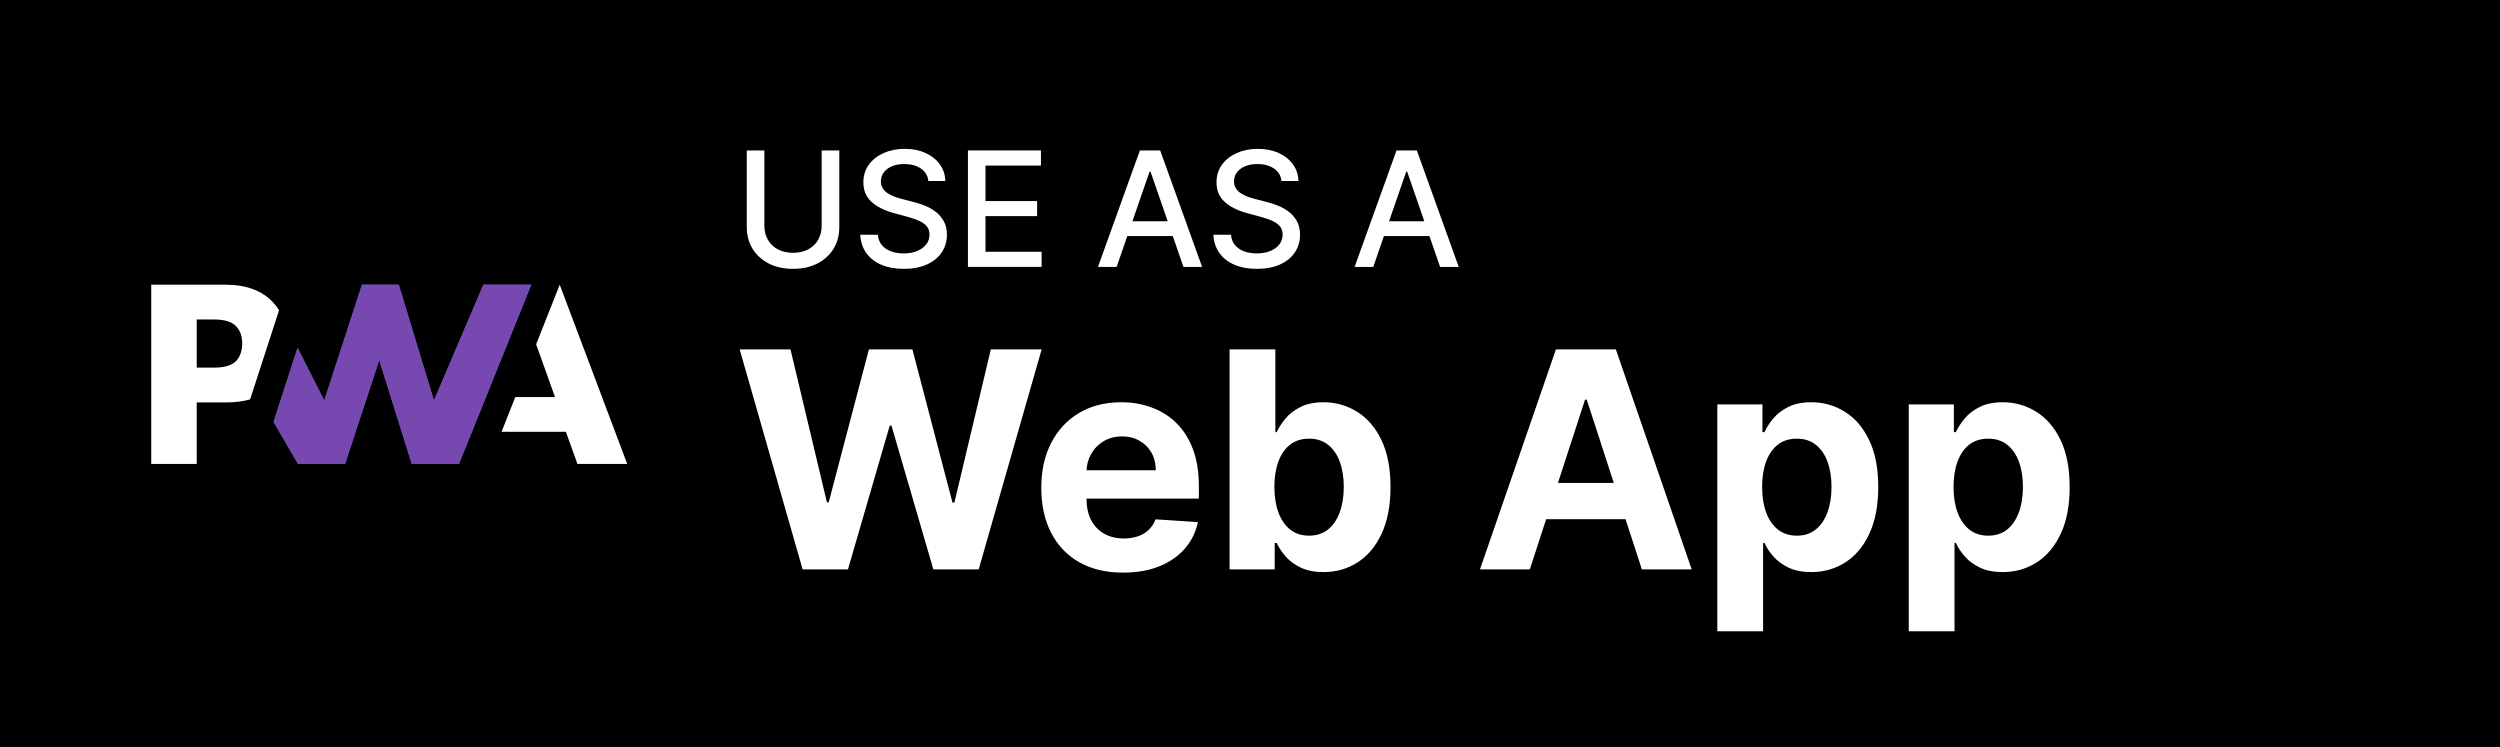 <svg width="562" height="168" viewBox="0 0 562 168" fill="none" xmlns="http://www.w3.org/2000/svg">
<rect width="562" height="168" fill="black"/>
<path d="M112.745 97.075L115.837 89.257H124.763L120.527 77.398L125.825 64L141 104.291H129.809L127.216 97.075H112.745Z" fill="white"/>
<path d="M103.187 104.291L119.432 64H108.662L97.549 90.037L89.647 64H81.368L72.884 90.037L66.9 78.172L61.485 94.855L66.983 104.291H77.582L85.249 80.941L92.559 104.291H103.187Z" fill="#5E5CE6"/>
<path d="M103.187 104.291L119.432 64H108.662L97.549 90.037L89.647 64H81.368L72.884 90.037L66.9 78.172L61.485 94.855L66.983 104.291H77.582L85.249 80.941L92.559 104.291H103.187Z" fill="url(#paint0_linear_701_1630)" fill-opacity="0.2"/>
<path d="M103.187 104.291L119.432 64H108.662L97.549 90.037L89.647 64H81.368L72.884 90.037L66.9 78.172L61.485 94.855L66.983 104.291H77.582L85.249 80.941L92.559 104.291H103.187Z" fill="#7748B0"/>
<path d="M44.223 90.46H50.857C52.866 90.46 54.656 90.236 56.225 89.787L57.941 84.502L62.735 69.73C62.37 69.151 61.953 68.603 61.484 68.087C59.022 65.362 55.42 64 50.678 64H34V104.291H44.223V90.46ZM53.004 73.27C53.965 74.237 54.446 75.532 54.446 77.155C54.446 78.79 54.023 80.086 53.178 81.045C52.251 82.11 50.544 82.642 48.056 82.642H44.223V71.818H48.085C50.403 71.818 52.042 72.301 53.004 73.27Z" fill="white"/>
<path d="M184.713 33.818H188.676V51.039C188.676 52.871 188.246 54.495 187.385 55.909C186.524 57.316 185.314 58.423 183.754 59.233C182.195 60.034 180.366 60.435 178.27 60.435C176.182 60.435 174.358 60.034 172.798 59.233C171.239 58.423 170.028 57.316 169.168 55.909C168.307 54.495 167.876 52.871 167.876 51.039V33.818H171.827V50.719C171.827 51.904 172.087 52.956 172.606 53.877C173.135 54.797 173.881 55.522 174.844 56.05C175.807 56.57 176.949 56.83 178.27 56.83C179.599 56.83 180.746 56.57 181.709 56.05C182.68 55.522 183.422 54.797 183.933 53.877C184.453 52.956 184.713 51.904 184.713 50.719V33.818Z" fill="white"/>
<path d="M208.699 40.696C208.563 39.486 208 38.548 207.012 37.884C206.023 37.21 204.779 36.874 203.279 36.874C202.205 36.874 201.276 37.044 200.492 37.385C199.708 37.718 199.098 38.178 198.664 38.766C198.238 39.345 198.024 40.006 198.024 40.747C198.024 41.37 198.169 41.907 198.459 42.358C198.757 42.81 199.145 43.189 199.622 43.496C200.108 43.794 200.628 44.046 201.182 44.25C201.736 44.446 202.269 44.608 202.78 44.736L205.337 45.401C206.172 45.605 207.029 45.882 207.907 46.232C208.784 46.581 209.598 47.041 210.348 47.612C211.098 48.184 211.703 48.891 212.164 49.735C212.632 50.578 212.867 51.588 212.867 52.764C212.867 54.247 212.483 55.564 211.716 56.715C210.958 57.865 209.854 58.773 208.405 59.438C206.965 60.102 205.222 60.435 203.176 60.435C201.216 60.435 199.52 60.124 198.088 59.502C196.657 58.88 195.536 57.997 194.726 56.855C193.917 55.705 193.469 54.341 193.384 52.764H197.347C197.424 53.71 197.73 54.499 198.267 55.13C198.813 55.752 199.507 56.216 200.351 56.523C201.203 56.821 202.137 56.97 203.151 56.97C204.267 56.97 205.26 56.796 206.13 56.446C207.007 56.088 207.698 55.594 208.201 54.963C208.703 54.324 208.955 53.578 208.955 52.726C208.955 51.95 208.733 51.316 208.29 50.821C207.855 50.327 207.263 49.918 206.513 49.594C205.772 49.27 204.932 48.985 203.995 48.737L200.901 47.894C198.804 47.323 197.142 46.483 195.915 45.375C194.696 44.267 194.087 42.801 194.087 40.977C194.087 39.469 194.496 38.152 195.314 37.027C196.132 35.902 197.24 35.029 198.638 34.407C200.036 33.776 201.613 33.46 203.368 33.46C205.141 33.46 206.705 33.772 208.06 34.394C209.424 35.016 210.497 35.872 211.282 36.963C212.066 38.046 212.475 39.29 212.509 40.696H208.699Z" fill="white"/>
<path d="M217.587 60V33.818H234.002V37.219H221.538V45.196H233.146V48.584H221.538V56.6H234.155V60H217.587Z" fill="white"/>
<path d="M251.018 60H246.825L256.246 33.818H260.81L270.232 60H266.039L258.637 38.574H258.432L251.018 60ZM251.721 49.747H265.323V53.071H251.721V49.747Z" fill="white"/>
<path d="M288.082 40.696C287.946 39.486 287.383 38.548 286.394 37.884C285.406 37.21 284.162 36.874 282.662 36.874C281.588 36.874 280.659 37.044 279.875 37.385C279.091 37.718 278.481 38.178 278.046 38.766C277.62 39.345 277.407 40.006 277.407 40.747C277.407 41.37 277.552 41.907 277.842 42.358C278.14 42.81 278.528 43.189 279.005 43.496C279.491 43.794 280.011 44.046 280.565 44.25C281.119 44.446 281.652 44.608 282.163 44.736L284.72 45.401C285.555 45.605 286.412 45.882 287.289 46.232C288.167 46.581 288.981 47.041 289.731 47.612C290.481 48.184 291.086 48.891 291.546 49.735C292.015 50.578 292.25 51.588 292.25 52.764C292.25 54.247 291.866 55.564 291.099 56.715C290.341 57.865 289.237 58.773 287.788 59.438C286.348 60.102 284.605 60.435 282.559 60.435C280.599 60.435 278.903 60.124 277.471 59.502C276.039 58.88 274.919 57.997 274.109 56.855C273.299 55.705 272.852 54.341 272.767 52.764H276.73C276.806 53.71 277.113 54.499 277.65 55.13C278.196 55.752 278.89 56.216 279.734 56.523C280.586 56.821 281.519 56.97 282.534 56.97C283.65 56.97 284.643 56.796 285.512 56.446C286.39 56.088 287.081 55.594 287.583 54.963C288.086 54.324 288.338 53.578 288.338 52.726C288.338 51.95 288.116 51.316 287.673 50.821C287.238 50.327 286.646 49.918 285.896 49.594C285.154 49.27 284.315 48.985 283.377 48.737L280.284 47.894C278.187 47.323 276.525 46.483 275.298 45.375C274.079 44.267 273.47 42.801 273.47 40.977C273.47 39.469 273.879 38.152 274.697 37.027C275.515 35.902 276.623 35.029 278.021 34.407C279.419 33.776 280.995 33.46 282.751 33.46C284.524 33.46 286.088 33.772 287.443 34.394C288.806 35.016 289.88 35.872 290.664 36.963C291.448 38.046 291.858 39.29 291.892 40.696H288.082Z" fill="white"/>
<path d="M308.709 60H304.516L313.938 33.818H318.502L327.924 60H323.73L316.328 38.574H316.124L308.709 60ZM309.412 49.747H323.015V53.071H309.412V49.747Z" fill="white"/>
<path d="M180.43 128L166.28 78.546H177.702L185.888 112.908H186.298L195.33 78.546H205.109L214.116 112.98H214.551L222.737 78.546H234.159L220.008 128H209.818L200.401 95.666H200.014L190.621 128H180.43Z" fill="white"/>
<path d="M252.481 128.725C248.666 128.725 245.382 127.952 242.629 126.406C239.892 124.845 237.783 122.639 236.302 119.79C234.821 116.924 234.081 113.536 234.081 109.624C234.081 105.808 234.821 102.46 236.302 99.578C237.783 96.697 239.868 94.451 242.556 92.841C245.261 91.231 248.432 90.426 252.071 90.426C254.518 90.426 256.796 90.821 258.904 91.61C261.029 92.382 262.881 93.549 264.458 95.111C266.052 96.673 267.292 98.637 268.177 101.003C269.063 103.353 269.505 106.106 269.505 109.262V112.087H238.186V105.712H259.822C259.822 104.231 259.5 102.919 258.856 101.776C258.212 100.633 257.319 99.739 256.176 99.095C255.049 98.435 253.737 98.105 252.24 98.105C250.678 98.105 249.294 98.468 248.086 99.192C246.895 99.9 245.961 100.858 245.285 102.066C244.609 103.257 244.263 104.585 244.247 106.05V112.111C244.247 113.946 244.585 115.532 245.261 116.868C245.953 118.204 246.927 119.235 248.183 119.959C249.439 120.683 250.928 121.046 252.65 121.046C253.793 121.046 254.84 120.885 255.789 120.563C256.739 120.241 257.552 119.758 258.228 119.114C258.904 118.47 259.42 117.681 259.774 116.747L269.288 117.375C268.805 119.661 267.815 121.657 266.318 123.364C264.837 125.054 262.921 126.374 260.571 127.324C258.236 128.258 255.54 128.725 252.481 128.725Z" fill="white"/>
<path d="M276.412 128V78.546H286.698V97.139H287.012C287.463 96.141 288.115 95.127 288.968 94.097C289.838 93.05 290.965 92.181 292.349 91.489C293.75 90.781 295.488 90.426 297.565 90.426C300.269 90.426 302.765 91.135 305.051 92.551C307.337 93.952 309.164 96.069 310.532 98.902C311.901 101.719 312.585 105.253 312.585 109.503C312.585 113.64 311.917 117.134 310.581 119.983C309.26 122.817 307.457 124.966 305.171 126.431C302.902 127.879 300.358 128.604 297.541 128.604C295.545 128.604 293.846 128.274 292.446 127.614C291.061 126.954 289.926 126.125 289.041 125.127C288.155 124.112 287.479 123.09 287.012 122.06H286.554V128H276.412ZM286.481 109.455C286.481 111.66 286.787 113.584 287.399 115.226C288.01 116.868 288.896 118.148 290.055 119.066C291.214 119.967 292.623 120.418 294.281 120.418C295.955 120.418 297.372 119.959 298.531 119.041C299.69 118.108 300.567 116.82 301.163 115.178C301.775 113.52 302.081 111.612 302.081 109.455C302.081 107.314 301.783 105.43 301.187 103.804C300.591 102.178 299.714 100.906 298.555 99.989C297.396 99.071 295.971 98.612 294.281 98.612C292.607 98.612 291.19 99.055 290.031 99.941C288.888 100.826 288.01 102.082 287.399 103.708C286.787 105.334 286.481 107.249 286.481 109.455Z" fill="white"/>
<path d="M343.904 128H332.7L349.772 78.546H363.247L380.295 128H369.091L356.703 89.847H356.316L343.904 128ZM343.204 108.561H369.67V116.723H343.204V108.561Z" fill="white"/>
<path d="M386.054 141.909V90.909H396.196V97.139H396.655C397.106 96.141 397.758 95.127 398.611 94.097C399.48 93.05 400.607 92.181 401.992 91.489C403.392 90.781 405.131 90.426 407.208 90.426C409.912 90.426 412.408 91.135 414.693 92.551C416.979 93.952 418.807 96.069 420.175 98.902C421.543 101.719 422.228 105.253 422.228 109.503C422.228 113.64 421.56 117.134 420.223 119.983C418.903 122.817 417.1 124.966 414.814 126.431C412.544 127.879 410.001 128.604 407.184 128.604C405.187 128.604 403.489 128.274 402.088 127.614C400.704 126.954 399.569 126.125 398.684 125.127C397.798 124.112 397.122 123.09 396.655 122.06H396.341V141.909H386.054ZM396.124 109.455C396.124 111.66 396.43 113.584 397.042 115.226C397.653 116.868 398.539 118.148 399.698 119.066C400.857 119.967 402.265 120.418 403.924 120.418C405.598 120.418 407.015 119.959 408.174 119.041C409.333 118.108 410.21 116.82 410.806 115.178C411.417 113.52 411.723 111.612 411.723 109.455C411.723 107.314 411.425 105.43 410.83 103.804C410.234 102.178 409.357 100.906 408.198 99.989C407.039 99.071 405.614 98.612 403.924 98.612C402.249 98.612 400.833 99.055 399.674 99.941C398.531 100.826 397.653 102.082 397.042 103.708C396.43 105.334 396.124 107.249 396.124 109.455Z" fill="white"/>
<path d="M429.086 141.909V90.909H439.228V97.139H439.686C440.137 96.141 440.789 95.127 441.642 94.097C442.512 93.05 443.639 92.181 445.023 91.489C446.424 90.781 448.162 90.426 450.239 90.426C452.944 90.426 455.439 91.135 457.725 92.551C460.011 93.952 461.838 96.069 463.206 98.902C464.575 101.719 465.259 105.253 465.259 109.503C465.259 113.64 464.591 117.134 463.255 119.983C461.935 122.817 460.131 124.966 457.845 126.431C455.576 127.879 453.032 128.604 450.215 128.604C448.219 128.604 446.52 128.274 445.12 127.614C443.735 126.954 442.6 126.125 441.715 125.127C440.829 124.112 440.153 123.09 439.686 122.06H439.372V141.909H429.086ZM439.155 109.455C439.155 111.66 439.461 113.584 440.073 115.226C440.685 116.868 441.57 118.148 442.729 119.066C443.888 119.967 445.297 120.418 446.955 120.418C448.629 120.418 450.046 119.959 451.205 119.041C452.364 118.108 453.241 116.82 453.837 115.178C454.449 113.52 454.755 111.612 454.755 109.455C454.755 107.314 454.457 105.43 453.861 103.804C453.265 102.178 452.388 100.906 451.229 99.989C450.07 99.071 448.645 98.612 446.955 98.612C445.281 98.612 443.864 99.055 442.705 99.941C441.562 100.826 440.685 102.082 440.073 103.708C439.461 105.334 439.155 107.249 439.155 109.455Z" fill="white"/>
<defs>
<linearGradient id="paint0_linear_701_1630" x1="-7.587" y1="68.776" x2="155.111" y2="13.96" gradientUnits="userSpaceOnUse">
<stop offset="0.011" stop-color="#C20A0A" stop-opacity="0"/>
<stop offset="0.49" stop-color="#C20A0A"/>
<stop offset="1" stop-color="#C20A0A" stop-opacity="0"/>
</linearGradient>
</defs>
</svg>
